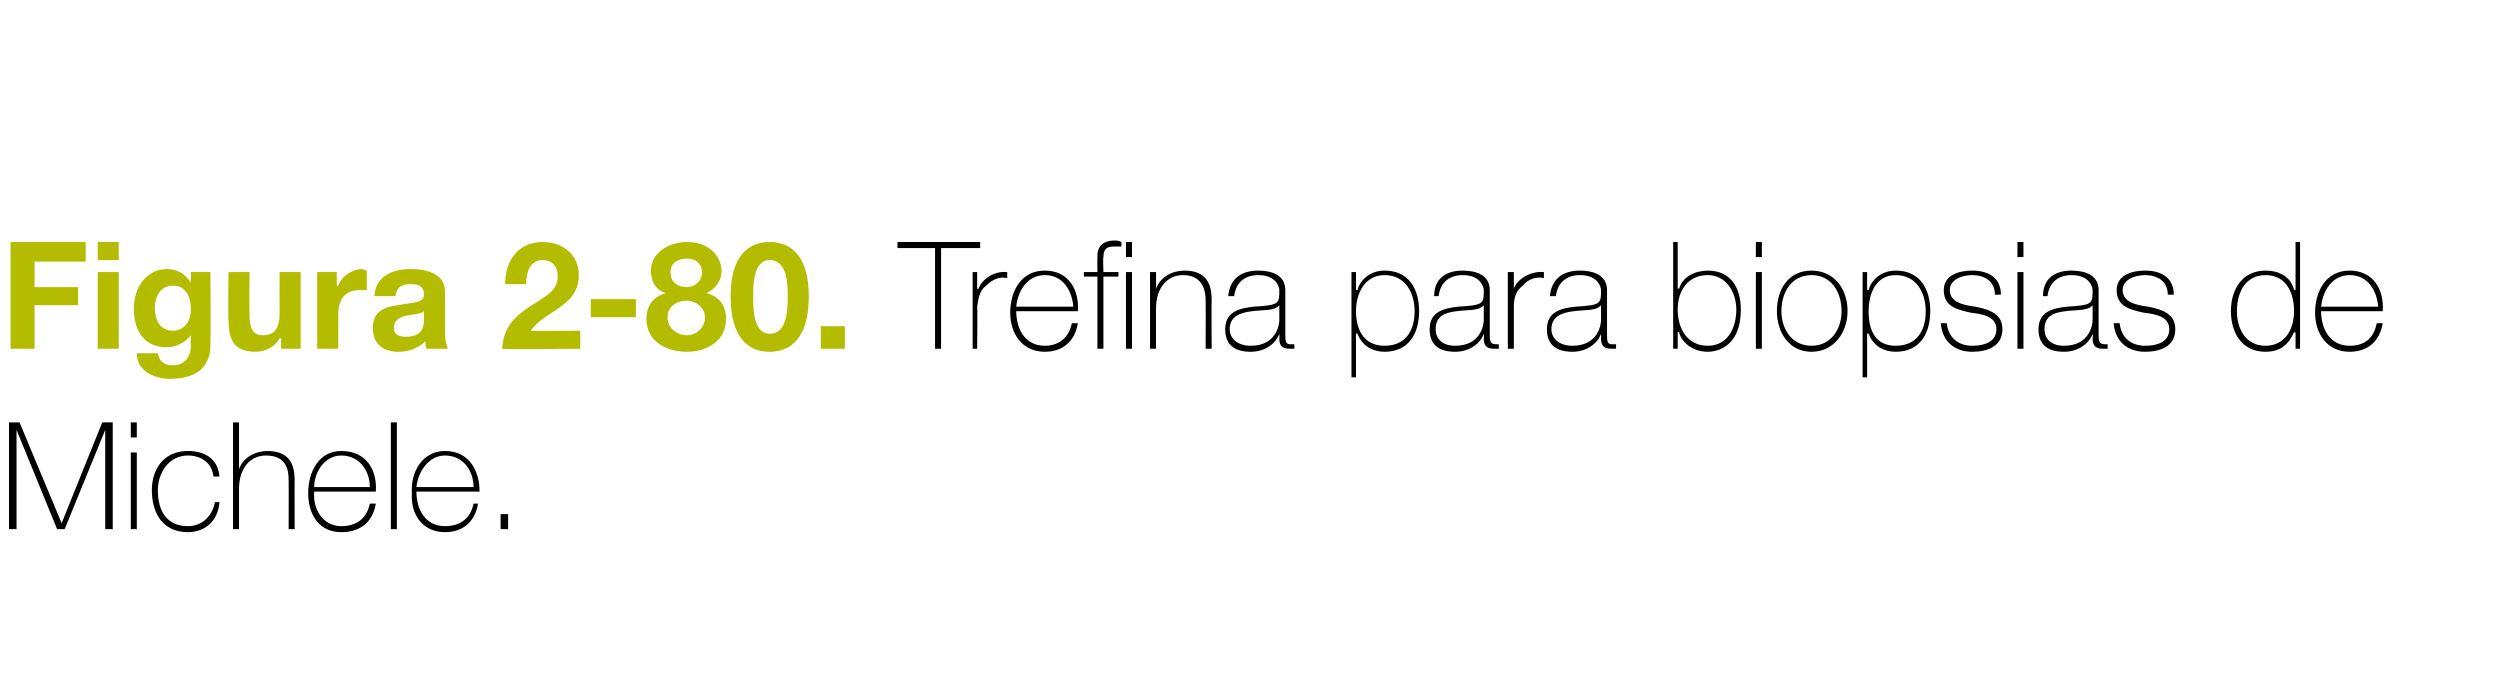 <?xml version="1.0" standalone="no"?><!DOCTYPE svg PUBLIC "-//W3C//DTD SVG 1.1//EN" "http://www.w3.org/Graphics/SVG/1.1/DTD/svg11.dtd"><svg xmlns="http://www.w3.org/2000/svg" version="1.1" width="166.3px" height="44.9px" viewBox="0 0 166.3 44.9">  <desc>Figura 2-80 Trefina para biopsias de Michele</desc>  <defs/>  <g id="Polygon47432">    <path d="M 0.6 28.1 L 1.3 28.1 L 4.1 34.8 L 4.1 34.8 L 6.8 28.1 L 7.5 28.1 L 7.5 35.2 L 7 35.2 L 7 28.6 L 7 28.6 L 4.3 35.2 L 3.8 35.2 L 1.1 28.6 L 1.1 28.6 L 1.1 35.2 L 0.6 35.2 L 0.6 28.1 Z M 8.7 35.2 L 8.7 30.1 L 9.1 30.1 L 9.1 35.2 L 8.7 35.2 Z M 8.7 29.1 L 8.7 28.1 L 9.1 28.1 L 9.1 29.1 L 8.7 29.1 Z M 14.2 31.7 C 14.1 30.8 13.4 30.3 12.5 30.3 C 11.2 30.3 10.5 31.5 10.5 32.6 C 10.5 34 11.1 35 12.5 35 C 13.4 35 14.1 34.4 14.3 33.4 C 14.3 33.4 14.6 33.4 14.6 33.4 C 14.5 34.7 13.6 35.4 12.5 35.4 C 10.8 35.4 10.1 34.1 10.1 32.6 C 10.1 31.2 10.9 30 12.5 30 C 13.6 30 14.5 30.5 14.6 31.7 C 14.6 31.7 14.2 31.7 14.2 31.7 Z M 15.9 28.1 L 15.9 31.2 C 15.9 31.2 15.92 31.2 15.9 31.2 C 16.2 30.4 17 30 17.8 30 C 19.6 30 19.6 31.4 19.6 32.1 C 19.59 32.06 19.6 35.2 19.6 35.2 L 19.2 35.2 C 19.2 35.2 19.21 31.99 19.2 32 C 19.2 31.5 19.2 30.3 17.7 30.3 C 16.6 30.3 15.9 31.2 15.9 32.5 C 15.9 32.46 15.9 35.2 15.9 35.2 L 15.5 35.2 L 15.5 28.1 L 15.9 28.1 Z M 20.9 32.7 C 20.8 33.9 21.5 35 22.7 35 C 23.7 35 24.4 34.5 24.6 33.5 C 24.6 33.5 25 33.5 25 33.5 C 24.8 34.7 24 35.4 22.7 35.4 C 21.2 35.4 20.5 34.2 20.5 32.8 C 20.5 31.4 21.2 30 22.7 30 C 24.4 30 25.1 31.3 25 32.7 C 25 32.7 20.9 32.7 20.9 32.7 Z M 24.6 32.4 C 24.6 31.3 23.9 30.3 22.7 30.3 C 21.6 30.3 20.9 31.4 20.9 32.4 C 20.9 32.4 24.6 32.4 24.6 32.4 Z M 26.4 28.1 L 26.4 35.2 L 26 35.2 L 26 28.1 L 26.4 28.1 Z M 27.7 32.7 C 27.7 33.9 28.3 35 29.6 35 C 30.6 35 31.3 34.5 31.5 33.5 C 31.5 33.5 31.8 33.5 31.8 33.5 C 31.6 34.7 30.8 35.4 29.6 35.4 C 28.1 35.4 27.3 34.2 27.4 32.8 C 27.3 31.4 28.1 30 29.6 30 C 31.2 30 31.9 31.3 31.9 32.7 C 31.9 32.7 27.7 32.7 27.7 32.7 Z M 31.5 32.4 C 31.5 31.3 30.8 30.3 29.6 30.3 C 28.5 30.3 27.8 31.4 27.7 32.4 C 27.7 32.4 31.5 32.4 31.5 32.4 Z M 33.3 35.2 L 33.3 34.2 L 33.8 34.2 L 33.8 35.2 L 33.3 35.2 Z " stroke="none" fill="#000"/>  </g>  <g id="Polygon47431">    <path d="M 59.7 16.5 L 59.7 16.1 L 65.2 16.1 L 65.2 16.5 L 62.6 16.5 L 62.6 23.2 L 62.2 23.2 L 62.2 16.5 L 59.7 16.5 Z M 65 19.2 C 65 19.2 65.06 19.24 65.1 19.2 C 65.3 18.6 66.1 18 67 18.1 C 67 18.1 67 18.5 67 18.5 C 66.6 18.4 66.1 18.5 65.6 19 C 65.2 19.3 65.1 19.7 65 20.4 C 65.03 20.43 65 23.2 65 23.2 L 64.7 23.2 L 64.7 18.1 L 65 18.1 L 65 19.2 Z M 67.6 20.7 C 67.6 21.9 68.2 23 69.5 23 C 70.4 23 71.1 22.5 71.3 21.5 C 71.3 21.5 71.7 21.5 71.7 21.5 C 71.5 22.7 70.7 23.4 69.5 23.4 C 68 23.4 67.2 22.2 67.2 20.8 C 67.2 19.4 67.9 18 69.5 18 C 71.1 18 71.8 19.3 71.7 20.7 C 71.7 20.7 67.6 20.7 67.6 20.7 Z M 71.4 20.4 C 71.3 19.3 70.7 18.3 69.5 18.3 C 68.3 18.3 67.7 19.4 67.6 20.4 C 67.6 20.4 71.4 20.4 71.4 20.4 Z M 72.1 18.1 L 73 18.1 C 73 18.1 72.99 17.04 73 17 C 73 16.3 73.5 16 74.1 16 C 74.3 16 74.4 16 74.6 16.1 C 74.6 16.1 74.6 16.4 74.6 16.4 C 74.4 16.4 74.3 16.4 74.1 16.4 C 73.7 16.4 73.4 16.5 73.4 17.1 C 73.36 17.07 73.4 18.1 73.4 18.1 L 74.4 18.1 L 74.4 18.4 L 73.4 18.4 L 73.4 23.2 L 73 23.2 L 73 18.4 L 72.1 18.4 L 72.1 18.1 Z M 74.9 16.1 L 75.3 16.1 L 75.3 17.1 L 74.9 17.1 L 74.9 16.1 Z M 74.9 18.1 L 75.3 18.1 L 75.3 23.2 L 74.9 23.2 L 74.9 18.1 Z M 76.5 18.1 L 76.9 18.1 L 76.9 19.2 C 76.9 19.2 76.91 19.2 76.9 19.2 C 77.2 18.4 78 18 78.8 18 C 80.6 18 80.6 19.4 80.6 20.1 C 80.58 20.06 80.6 23.2 80.6 23.2 L 80.2 23.2 C 80.2 23.2 80.21 19.99 80.2 20 C 80.2 19.5 80.1 18.3 78.7 18.3 C 77.6 18.3 76.9 19.2 76.9 20.5 C 76.89 20.46 76.9 23.2 76.9 23.2 L 76.5 23.2 L 76.5 18.1 Z M 85.1 20.3 C 84.8 20.7 84 20.6 83.3 20.7 C 82.4 20.8 81.8 21.1 81.8 21.9 C 81.8 22.5 82.3 23 83.2 23 C 84.9 23 85.1 21.6 85.1 21.3 C 85.1 21.3 85.1 20.3 85.1 20.3 Z M 85.5 22.3 C 85.5 22.6 85.5 22.9 85.8 22.9 C 85.9 22.9 86 22.9 86.1 22.9 C 86.1 22.9 86.1 23.2 86.1 23.2 C 86 23.2 85.9 23.2 85.8 23.2 C 85.2 23.2 85.1 22.9 85.1 22.5 C 85.12 22.49 85.1 22.2 85.1 22.2 C 85.1 22.2 85.1 22.22 85.1 22.2 C 84.9 22.8 84.2 23.4 83.2 23.4 C 82.2 23.4 81.5 23 81.5 21.9 C 81.5 20.7 82.5 20.5 83.4 20.4 C 85.1 20.3 85.1 20.2 85.1 19.3 C 85.1 19.1 84.9 18.3 83.7 18.3 C 82.8 18.3 82.2 18.8 82.1 19.7 C 82.1 19.7 81.7 19.7 81.7 19.7 C 81.8 18.6 82.5 18 83.7 18 C 84.6 18 85.5 18.3 85.5 19.3 C 85.5 19.3 85.5 22.3 85.5 22.3 Z M 94.1 20.7 C 94.1 19.5 93.5 18.3 92.1 18.3 C 90.8 18.3 90.2 19.5 90.2 20.7 C 90.2 21.9 90.7 23 92.1 23 C 93.5 23 94.1 22 94.1 20.7 Z M 90.2 19.3 C 90.2 19.3 90.25 19.28 90.3 19.3 C 90.4 18.8 91 18 92.1 18 C 93.7 18 94.4 19.2 94.4 20.7 C 94.4 22.2 93.7 23.4 92.1 23.4 C 91.3 23.4 90.6 23 90.3 22.2 C 90.25 22.17 90.2 22.2 90.2 22.2 L 90.2 25.1 L 89.9 25.1 L 89.9 18.1 L 90.2 18.1 L 90.2 19.3 Z M 98.7 20.3 C 98.4 20.7 97.6 20.6 96.9 20.7 C 96 20.8 95.5 21.1 95.5 21.9 C 95.5 22.5 95.9 23 96.8 23 C 98.5 23 98.7 21.6 98.7 21.3 C 98.7 21.3 98.7 20.3 98.7 20.3 Z M 99.1 22.3 C 99.1 22.6 99.1 22.9 99.5 22.9 C 99.5 22.9 99.6 22.9 99.7 22.9 C 99.7 22.9 99.7 23.2 99.7 23.2 C 99.6 23.2 99.5 23.2 99.4 23.2 C 98.8 23.2 98.7 22.9 98.7 22.5 C 98.73 22.49 98.7 22.2 98.7 22.2 C 98.7 22.2 98.71 22.22 98.7 22.2 C 98.5 22.8 97.8 23.4 96.8 23.4 C 95.8 23.4 95.1 23 95.1 21.9 C 95.1 20.7 96.1 20.5 97 20.4 C 98.7 20.3 98.7 20.2 98.7 19.3 C 98.7 19.1 98.5 18.3 97.3 18.3 C 96.4 18.3 95.8 18.8 95.7 19.7 C 95.7 19.7 95.4 19.7 95.4 19.7 C 95.4 18.6 96.1 18 97.3 18 C 98.2 18 99.1 18.3 99.1 19.3 C 99.1 19.3 99.1 22.3 99.1 22.3 Z M 100.7 19.2 C 100.7 19.2 100.73 19.24 100.7 19.2 C 100.9 18.6 101.8 18 102.7 18.1 C 102.7 18.1 102.7 18.5 102.7 18.5 C 102.3 18.4 101.7 18.5 101.3 19 C 100.9 19.3 100.7 19.7 100.7 20.4 C 100.7 20.43 100.7 23.2 100.7 23.2 L 100.3 23.2 L 100.3 18.1 L 100.7 18.1 L 100.7 19.2 Z M 106.5 20.3 C 106.2 20.7 105.4 20.6 104.7 20.7 C 103.8 20.8 103.2 21.1 103.2 21.9 C 103.2 22.5 103.7 23 104.6 23 C 106.3 23 106.5 21.6 106.5 21.3 C 106.5 21.3 106.5 20.3 106.5 20.3 Z M 106.9 22.3 C 106.9 22.6 106.9 22.9 107.2 22.9 C 107.3 22.9 107.4 22.9 107.5 22.9 C 107.5 22.9 107.5 23.2 107.5 23.2 C 107.4 23.2 107.3 23.2 107.2 23.2 C 106.6 23.2 106.5 22.9 106.5 22.5 C 106.51 22.49 106.5 22.2 106.5 22.2 C 106.5 22.2 106.49 22.22 106.5 22.2 C 106.3 22.8 105.6 23.4 104.6 23.4 C 103.6 23.4 102.9 23 102.9 21.9 C 102.9 20.7 103.9 20.5 104.8 20.4 C 106.5 20.3 106.5 20.2 106.5 19.3 C 106.5 19.1 106.3 18.3 105.1 18.3 C 104.2 18.3 103.6 18.8 103.5 19.7 C 103.5 19.7 103.1 19.7 103.1 19.7 C 103.2 18.6 103.9 18 105.1 18 C 106 18 106.9 18.3 106.9 19.3 C 106.9 19.3 106.9 22.3 106.9 22.3 Z M 115.5 20.6 C 115.5 19.4 114.8 18.3 113.6 18.3 C 112.3 18.3 111.6 19.3 111.6 20.6 C 111.6 21.8 112.2 23 113.6 23 C 115 23 115.5 21.7 115.5 20.6 Z M 111.3 16.1 L 111.6 16.1 L 111.6 19.2 C 111.6 19.2 111.65 19.19 111.7 19.2 C 111.9 18.4 112.8 18 113.6 18 C 115.1 18 115.8 19.1 115.8 20.6 C 115.8 23 114.3 23.4 113.6 23.4 C 112.3 23.4 111.7 22.4 111.7 22.1 C 111.65 22.09 111.6 22.1 111.6 22.1 L 111.6 23.2 L 111.3 23.2 L 111.3 16.1 Z M 116.8 23.2 L 116.8 18.1 L 117.2 18.1 L 117.2 23.2 L 116.8 23.2 Z M 116.8 17.1 L 116.8 16.1 L 117.2 16.1 L 117.2 17.1 L 116.8 17.1 Z M 120.5 18 C 122 18 122.9 19.2 122.9 20.7 C 122.9 22.1 122 23.4 120.5 23.4 C 119 23.4 118.2 22.1 118.2 20.7 C 118.2 19.2 119 18 120.5 18 Z M 120.5 23 C 121.8 23 122.5 21.9 122.5 20.7 C 122.5 19.4 121.8 18.3 120.5 18.3 C 119.2 18.3 118.5 19.4 118.5 20.7 C 118.5 21.9 119.2 23 120.5 23 Z M 128.1 20.7 C 128.1 19.5 127.5 18.3 126.1 18.3 C 124.8 18.3 124.3 19.5 124.3 20.7 C 124.3 21.9 124.7 23 126.1 23 C 127.5 23 128.1 22 128.1 20.7 Z M 124.2 19.3 C 124.2 19.3 124.26 19.28 124.3 19.3 C 124.4 18.8 125 18 126.1 18 C 127.7 18 128.4 19.2 128.4 20.7 C 128.4 22.2 127.7 23.4 126.1 23.4 C 125.3 23.4 124.6 23 124.3 22.2 C 124.26 22.17 124.2 22.2 124.2 22.2 L 124.2 25.1 L 123.9 25.1 L 123.9 18.1 L 124.2 18.1 L 124.2 19.3 Z M 129.5 21.5 C 129.6 22.5 130.3 23 131.2 23 C 131.9 23 132.8 22.8 132.8 21.9 C 132.8 21.1 132 20.9 131.1 20.8 C 130.2 20.6 129.3 20.4 129.3 19.3 C 129.3 18.3 130.3 18 131.2 18 C 132.3 18 133.1 18.5 133.1 19.6 C 133.1 19.6 132.7 19.6 132.7 19.6 C 132.7 18.7 132 18.3 131.2 18.3 C 130.5 18.3 129.7 18.6 129.7 19.3 C 129.7 20.1 130.6 20.3 131.4 20.4 C 132.4 20.6 133.2 20.9 133.2 21.9 C 133.2 23.1 132.1 23.4 131.2 23.4 C 130 23.4 129.2 22.7 129.1 21.5 C 129.1 21.5 129.5 21.5 129.5 21.5 Z M 134.2 23.2 L 134.2 18.1 L 134.6 18.1 L 134.6 23.2 L 134.2 23.2 Z M 134.2 17.1 L 134.2 16.1 L 134.6 16.1 L 134.6 17.1 L 134.2 17.1 Z M 139.2 20.3 C 138.9 20.7 138.1 20.6 137.4 20.7 C 136.5 20.8 136 21.1 136 21.9 C 136 22.5 136.4 23 137.3 23 C 139 23 139.2 21.6 139.2 21.3 C 139.2 21.3 139.2 20.3 139.2 20.3 Z M 139.6 22.3 C 139.6 22.6 139.6 22.9 140 22.9 C 140 22.9 140.1 22.9 140.2 22.9 C 140.2 22.9 140.2 23.2 140.2 23.2 C 140.1 23.2 140 23.2 139.9 23.2 C 139.3 23.2 139.2 22.9 139.2 22.5 C 139.23 22.49 139.2 22.2 139.2 22.2 C 139.2 22.2 139.21 22.22 139.2 22.2 C 139 22.8 138.3 23.4 137.3 23.4 C 136.3 23.4 135.6 23 135.6 21.9 C 135.6 20.7 136.6 20.5 137.5 20.4 C 139.2 20.3 139.2 20.2 139.2 19.3 C 139.2 19.1 139 18.3 137.8 18.3 C 136.9 18.3 136.3 18.8 136.2 19.7 C 136.2 19.7 135.9 19.7 135.9 19.7 C 135.9 18.6 136.6 18 137.8 18 C 138.7 18 139.6 18.3 139.6 19.3 C 139.6 19.3 139.6 22.3 139.6 22.3 Z M 141 21.5 C 141.1 22.5 141.8 23 142.7 23 C 143.4 23 144.3 22.8 144.3 21.9 C 144.3 21.1 143.5 20.9 142.6 20.8 C 141.7 20.6 140.8 20.4 140.8 19.3 C 140.8 18.3 141.8 18 142.7 18 C 143.8 18 144.6 18.5 144.6 19.6 C 144.6 19.6 144.2 19.6 144.2 19.6 C 144.2 18.7 143.5 18.3 142.7 18.3 C 142 18.3 141.2 18.6 141.2 19.3 C 141.2 20.1 142.1 20.3 142.9 20.4 C 143.9 20.6 144.7 20.9 144.7 21.9 C 144.7 23.1 143.6 23.4 142.7 23.4 C 141.5 23.4 140.7 22.7 140.6 21.5 C 140.6 21.5 141 21.5 141 21.5 Z M 152.6 20.7 C 152.6 19.5 152.1 18.3 150.7 18.3 C 149.4 18.3 148.8 19.4 148.8 20.7 C 148.8 21.9 149.4 23 150.7 23 C 152 23 152.6 21.9 152.6 20.7 Z M 152.7 22.1 C 152.7 22.1 152.64 22.14 152.6 22.1 C 152.2 23 151.6 23.4 150.7 23.4 C 149.1 23.4 148.4 22.1 148.4 20.7 C 148.4 19.2 149.2 18 150.7 18 C 151.6 18 152.4 18.4 152.6 19.3 C 152.64 19.25 152.7 19.3 152.7 19.3 L 152.7 16.1 L 153 16.1 L 153 23.2 L 152.7 23.2 L 152.7 22.1 Z M 154.4 20.7 C 154.4 21.9 155 23 156.3 23 C 157.3 23 157.9 22.5 158.1 21.5 C 158.1 21.5 158.5 21.5 158.5 21.5 C 158.3 22.7 157.5 23.4 156.3 23.4 C 154.8 23.4 154 22.2 154 20.8 C 154 19.4 154.7 18 156.3 18 C 157.9 18 158.6 19.3 158.5 20.7 C 158.5 20.7 154.4 20.7 154.4 20.7 Z M 158.2 20.4 C 158.1 19.3 157.5 18.3 156.3 18.3 C 155.1 18.3 154.5 19.4 154.4 20.4 C 154.4 20.4 158.2 20.4 158.2 20.4 Z " stroke="none" fill="#000"/>  </g>  <g id="Polygon47430">    <path d="M 0.7 16.1 L 5.7 16.1 L 5.7 17.4 L 2.3 17.4 L 2.3 19.1 L 5.2 19.1 L 5.2 20.3 L 2.3 20.3 L 2.3 23.2 L 0.7 23.2 L 0.7 16.1 Z M 6.5 18.1 L 7.9 18.1 L 7.9 23.2 L 6.5 23.2 L 6.5 18.1 Z M 7.9 17.3 L 6.5 17.3 L 6.5 16.1 L 7.9 16.1 L 7.9 17.3 Z M 14 22.9 C 14 23.8 13.7 25.2 11.3 25.2 C 10.3 25.2 9.1 24.7 9.1 23.5 C 9.1 23.5 10.5 23.5 10.5 23.5 C 10.6 24.1 11 24.3 11.5 24.3 C 12.3 24.3 12.7 23.7 12.7 23 C 12.67 22.97 12.7 22.3 12.7 22.3 C 12.7 22.3 12.65 22.29 12.7 22.3 C 12.3 22.8 11.7 23.1 11.1 23.1 C 9.5 23.1 8.9 21.9 8.9 20.5 C 8.9 19.2 9.7 17.9 11.1 17.9 C 11.8 17.9 12.3 18.2 12.7 18.8 C 12.65 18.76 12.7 18.8 12.7 18.8 L 12.7 18.1 L 14 18.1 C 14 18.1 14.02 22.91 14 22.9 Z M 12.7 20.6 C 12.7 19.8 12.4 19 11.5 19 C 10.7 19 10.3 19.7 10.3 20.5 C 10.3 21.2 10.6 22 11.5 22 C 12.3 22 12.7 21.3 12.7 20.6 Z M 20 23.2 L 18.7 23.2 L 18.7 22.5 C 18.7 22.5 18.63 22.52 18.6 22.5 C 18.3 23.1 17.6 23.4 17 23.4 C 15.5 23.4 15.2 22.5 15.2 21.3 C 15.16 21.25 15.2 18.1 15.2 18.1 L 16.6 18.1 C 16.6 18.1 16.58 20.99 16.6 21 C 16.6 21.8 16.8 22.3 17.5 22.3 C 18.3 22.3 18.6 21.8 18.6 20.8 C 18.59 20.78 18.6 18.1 18.6 18.1 L 20 18.1 L 20 23.2 Z M 21.1 18.1 L 22.4 18.1 L 22.4 19 C 22.4 19 22.46 19.03 22.5 19 C 22.7 18.4 23.4 17.9 24.1 17.9 C 24.2 17.9 24.3 18 24.4 18 C 24.4 18 24.4 19.3 24.4 19.3 C 24.3 19.3 24.1 19.3 23.9 19.3 C 22.9 19.3 22.5 20 22.5 20.9 C 22.51 20.91 22.5 23.2 22.5 23.2 L 21.1 23.2 L 21.1 18.1 Z M 28.2 20.7 C 28 20.9 27.5 20.9 27 21 C 26.6 21.1 26.2 21.3 26.2 21.8 C 26.2 22.3 26.6 22.4 27 22.4 C 28.2 22.4 28.2 21.6 28.2 21.2 C 28.2 21.2 28.2 20.7 28.2 20.7 Z M 24.9 19.7 C 25 18.3 26.2 17.9 27.3 17.9 C 28.4 17.9 29.6 18.2 29.6 19.4 C 29.6 19.4 29.6 22.1 29.6 22.1 C 29.6 22.6 29.7 23 29.8 23.2 C 29.8 23.2 28.4 23.2 28.4 23.2 C 28.3 23.1 28.3 22.9 28.3 22.7 C 27.8 23.2 27.1 23.4 26.5 23.4 C 25.5 23.4 24.8 22.9 24.8 21.8 C 24.8 20.7 25.6 20.4 26.5 20.3 C 27.4 20.1 28.2 20.2 28.2 19.6 C 28.2 19 27.8 18.9 27.3 18.9 C 26.7 18.9 26.4 19.1 26.3 19.7 C 26.3 19.7 24.9 19.7 24.9 19.7 Z M 33.6 18.9 C 33.6 17.3 34.5 16.1 36.1 16.1 C 37.4 16.1 38.5 16.9 38.5 18.3 C 38.5 19.3 38 19.9 37.3 20.4 C 36.6 20.9 35.8 21.3 35.3 22 C 35.28 22.02 38.6 22 38.6 22 L 38.6 23.2 C 38.6 23.2 33.45 23.24 33.4 23.2 C 33.5 21.6 34.4 20.9 35.7 20.1 C 36.3 19.7 37.1 19.3 37.1 18.4 C 37.1 17.7 36.7 17.3 36.1 17.3 C 35.2 17.3 35 18.2 35 18.9 C 35 18.9 33.6 18.9 33.6 18.9 Z M 39.3 19.9 L 42.3 19.9 L 42.3 21.1 L 39.3 21.1 L 39.3 19.9 Z M 45.7 22.3 C 46.3 22.3 46.9 21.8 46.9 21.1 C 46.9 20.5 46.3 20 45.7 20 C 45 20 44.4 20.4 44.4 21.1 C 44.4 21.8 45 22.3 45.7 22.3 Z M 45.7 16.1 C 47.4 16.1 48 17.3 48 18 C 48 18.7 47.6 19.2 47 19.5 C 47 19.5 47 19.5 47 19.5 C 47.8 19.7 48.3 20.3 48.3 21.2 C 48.3 22.7 47 23.4 45.7 23.4 C 44.3 23.4 43 22.7 43 21.2 C 43 20.3 43.5 19.7 44.3 19.5 C 44.3 19.5 44.3 19.5 44.3 19.5 C 43.6 19.3 43.3 18.7 43.3 18 C 43.3 16.8 44.5 16.1 45.7 16.1 Z M 45.7 19.1 C 46.2 19.1 46.7 18.7 46.7 18.1 C 46.7 17.8 46.5 17.2 45.7 17.2 C 45.1 17.2 44.6 17.5 44.6 18.1 C 44.6 18.8 45.1 19.1 45.7 19.1 Z M 51.2 16.1 C 52.6 16.1 53.8 17 53.8 19.7 C 53.8 22.5 52.6 23.4 51.2 23.4 C 49.8 23.4 48.6 22.5 48.6 19.7 C 48.6 17 49.8 16.1 51.2 16.1 Z M 51.2 22.2 C 52.4 22.2 52.4 20.5 52.4 19.7 C 52.4 19 52.4 17.3 51.2 17.3 C 50.1 17.3 50.1 19 50.1 19.7 C 50.1 20.5 50.1 22.2 51.2 22.2 Z M 54.6 21.7 L 56.2 21.7 L 56.2 23.2 L 54.6 23.2 L 54.6 21.7 Z " stroke="none" fill="#b4bc00"/>  </g></svg>